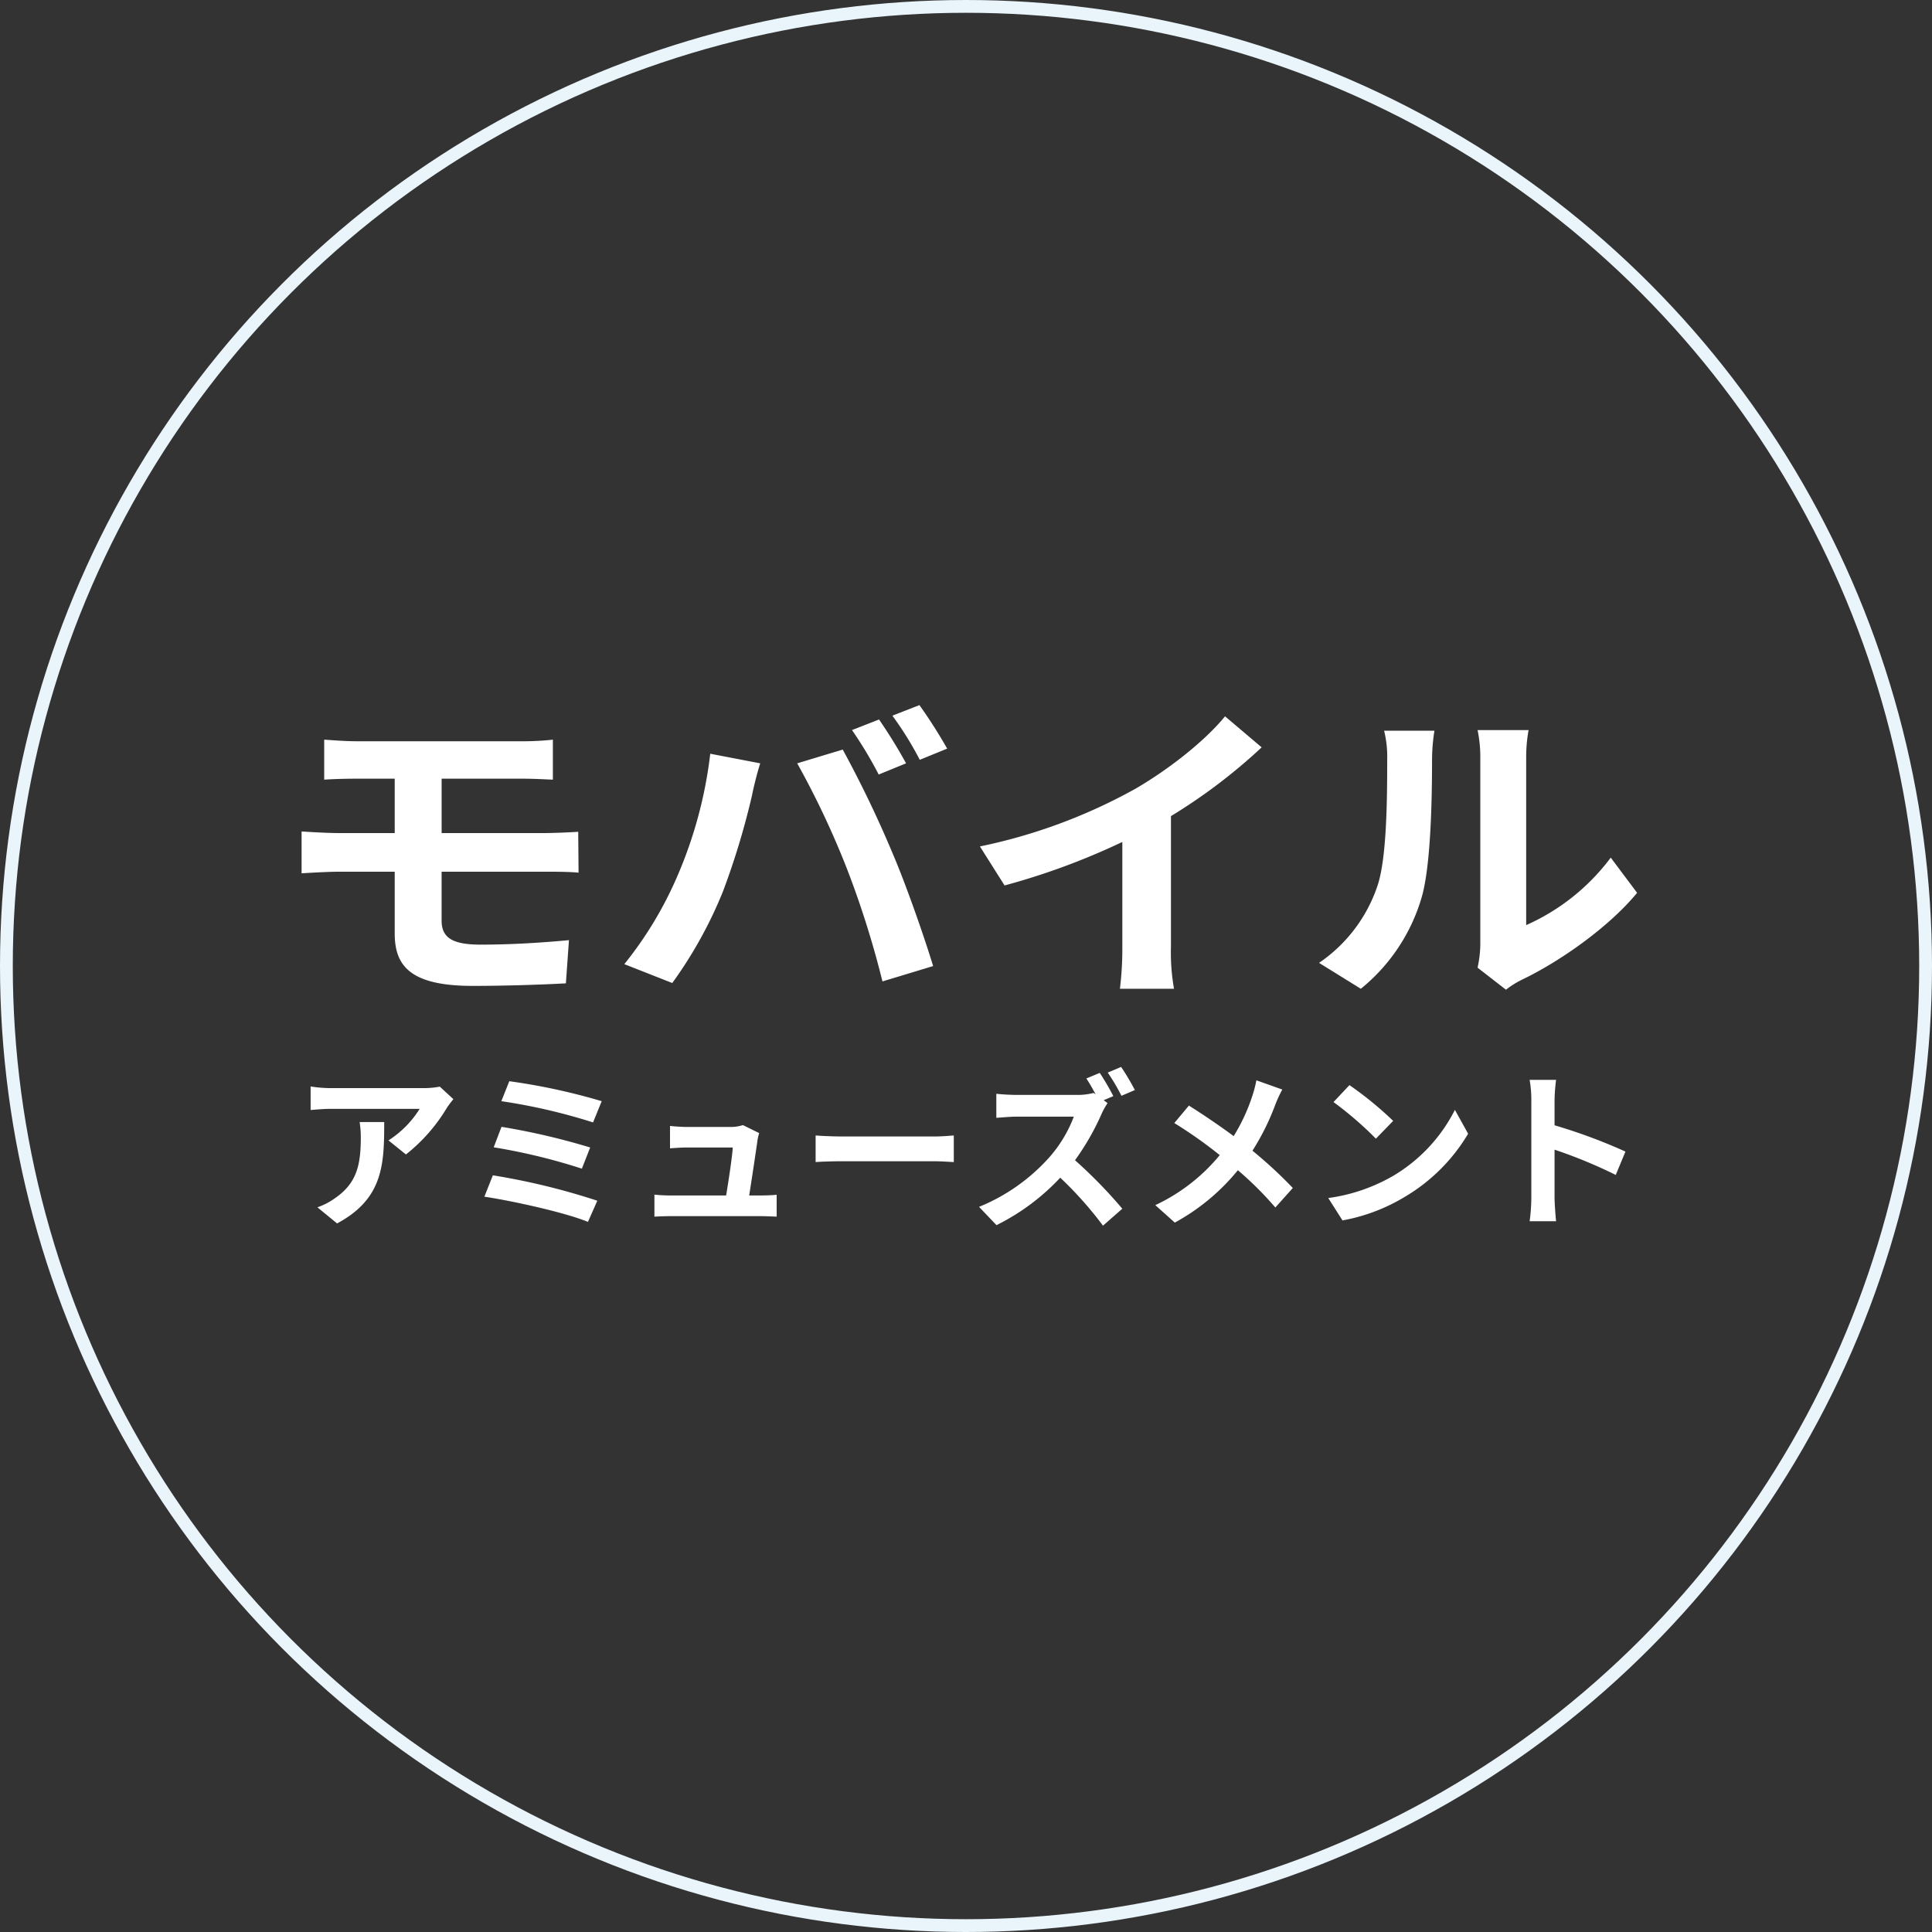 <svg id="グループ_75" data-name="グループ 75" xmlns="http://www.w3.org/2000/svg" width="302" height="302" viewBox="0 0 302 302">
  <rect x="0" y="0" width="302" height="302" fill="#333333" stroke="none"/>
<defs>
    <style>
      .cls-1 {
        fill: none;
        stroke: #e9f4fb;
        stroke-width: 2px;
      }

      .cls-2 {
        fill: #fff;
        fill-rule: evenodd;
      }
    </style>
  </defs>
  <circle id="楕円形_1" data-name="楕円形 1" class="cls-1" cx="151" cy="151" r="150"/>
  <path id="モバイル" class="cls-2" d="M669.033,3319.26h16.321c1.177,0,3.585,0,5.084.15l-0.054-6.39c-1.391.1-4.067,0.2-5.19,0.2H669.033v-8.5h12.575c1.927,0,3.425.1,4.816,0.15v-6.25a42.659,42.659,0,0,1-4.816.25H655.869c-1.927,0-3.639-.15-5.191-0.25v6.25c1.552-.1,3.264-0.15,5.191-0.15H661.7v8.5h-8.723c-1.659,0-4.334-.15-5.833-0.25v6.54c1.606-.1,4.335-0.25,5.833-0.25H661.7v9.65c0,5.05,2.408,8.2,12.2,8.2,5.031,0,11.078-.2,14.556-0.4l0.481-6.75c-4.281.4-8.99,0.7-13.806,0.7-4.281,0-6.1-1-6.1-3.75v-7.65Zm68.373-23.79-4.228,1.65a62.232,62.232,0,0,1,4.174,6.95l4.281-1.75A79.337,79.337,0,0,0,737.406,3295.47Zm6.314-2.25-4.227,1.65a52.113,52.113,0,0,1,4.281,6.9l4.281-1.75A77.546,77.546,0,0,0,743.72,3293.22Zm-37.78,26.59a59.222,59.222,0,0,1-8.348,13.9l7.492,2.95a67.276,67.276,0,0,0,7.92-14.3,118.63,118.63,0,0,0,4.548-15.04c0.215-1.1.8-3.55,1.285-5l-7.813-1.5A68.155,68.155,0,0,1,705.94,3319.81Zm26.435-1.05a146.923,146.923,0,0,1,5.566,17.65l7.92-2.4c-1.5-4.95-4.335-12.95-6.261-17.45a177.246,177.246,0,0,0-7.867-16.39l-7.117,2.15A135.255,135.255,0,0,1,732.375,3318.76Zm50.661-8.19a86.6,86.6,0,0,0,14.18-10.75l-5.726-4.85c-3,3.7-8.562,8.15-13.966,11.3a85.33,85.33,0,0,1-24.348,9.04l3.852,6.1a109.073,109.073,0,0,0,18.409-6.8v16.4a52.36,52.36,0,0,1-.375,6.55h8.455a32.213,32.213,0,0,1-.481-6.55v-20.44Zm29.683,26.99a28.75,28.75,0,0,0,9.525-14.35c1.445-5.05,1.605-15.59,1.605-21.49a29.754,29.754,0,0,1,.375-4.5h-7.866a17.109,17.109,0,0,1,.481,4.55c0,6.05-.053,15.49-1.552,19.79a23.675,23.675,0,0,1-9.1,11.95Zm22.689,0.15a13.726,13.726,0,0,1,2.355-1.5c5.993-2.85,13.7-8.25,18.14-13.65l-4.12-5.5a33.416,33.416,0,0,1-13.218,10.55v-26.14a23.7,23.7,0,0,1,.375-4.35h-7.974a20.7,20.7,0,0,1,.429,4.3v29.14a17.761,17.761,0,0,1-.429,3.7Z" transform="translate(-600 -3183)"/>
  <path id="アミューズメント" class="cls-2" d="M656.213,3358.39a14.727,14.727,0,0,1,.186,2.39c0,4.35-.636,7.16-4,9.49a10.554,10.554,0,0,1-2.783,1.45l3.074,2.52c7.236-3.87,7.368-9.27,7.368-15.85h-3.843Zm12.536-5.53a13.944,13.944,0,0,1-2.677.23H651.787a20.9,20.9,0,0,1-3.233-.26v3.68c1.246-.1,2.12-0.18,3.233-0.18H665.6a15.761,15.761,0,0,1-4.876,4.93l2.729,2.2a26.707,26.707,0,0,0,6.387-7.27,13.724,13.724,0,0,1,1.034-1.37Zm10.862-.85-1.246,3.12a91.189,91.189,0,0,1,14.338,3.32l1.352-3.32A97.01,97.01,0,0,0,679.611,3352.01Zm-1.219,7.13-1.219,3.2a93.388,93.388,0,0,1,13.781,3.34l1.3-3.31A107.6,107.6,0,0,0,678.392,3359.14Zm-1.352,7.58-1.325,3.34c4.241,0.63,12.615,2.46,16.193,3.94l1.458-3.31A106.584,106.584,0,0,0,677.04,3366.72Zm40.068,3.15c0.4-2.52,1.087-7.08,1.3-8.64a7.041,7.041,0,0,1,.265-1.11l-2.544-1.25a6.167,6.167,0,0,1-1.988.29h-6.785c-0.715,0-1.934-.08-2.623-0.16v3.5c0.768-.05,1.8-0.13,2.65-0.13h7.156c-0.08,1.48-.663,5.25-1.034,7.5h-8.587a25.4,25.4,0,0,1-2.624-.13v3.44c1.008-.05,1.67-0.08,2.624-0.08h13.967c0.689,0,1.988.06,2.518,0.08v-3.42c-0.689.08-1.908,0.11-2.6,0.11h-1.7Zm10.386-5.22c0.98-.08,2.756-0.13,4.266-0.13h14.232c1.113,0,2.465.1,3.1,0.13v-4.16c-0.689.05-1.882,0.16-3.1,0.16H731.76c-1.378,0-3.312-.08-4.266-0.16v4.16Zm49.9-11.26a35.733,35.733,0,0,0-2.147-3.61l-2.093.88a30.772,30.772,0,0,1,2.146,3.63Zm-4.876,1.59,1.51-.64a39,39,0,0,0-2.12-3.63l-2.094.87c0.477,0.72,1.007,1.65,1.458,2.49l-0.318-.23a9.949,9.949,0,0,1-2.73.31h-9.355c-0.8,0-2.412-.08-3.128-0.18v3.76c0.557-.02,2.015-0.18,3.128-0.18h8.984a20.57,20.57,0,0,1-3.949,6.49,29.745,29.745,0,0,1-10.866,7.61l2.73,2.86a34.914,34.914,0,0,0,9.965-7.42,57.887,57.887,0,0,1,6.678,7.5l3.022-2.65a74.511,74.511,0,0,0-7.394-7.58,39.22,39.22,0,0,0,4.16-7.26,12.352,12.352,0,0,1,.928-1.67Zm23.874-3.11a19.1,19.1,0,0,1-.636,2.44,28.772,28.772,0,0,1-2.915,6.28c-2.147-1.59-4.876-3.44-7-4.77l-2.279,2.73a69.961,69.961,0,0,1,7.1,5.01,28.8,28.8,0,0,1-10.071,7.82l3.048,2.73a33.157,33.157,0,0,0,9.859-8.19,53.277,53.277,0,0,1,5.857,5.83l2.73-3.05a69.179,69.179,0,0,0-6.308-5.83,37.867,37.867,0,0,0,3.578-7.21,20.551,20.551,0,0,1,1.086-2.35Zm14.547,0.75-2.492,2.65a55.278,55.278,0,0,1,6.626,5.72l2.7-2.78A55.139,55.139,0,0,0,810.939,3352.62Zm-3.313,17.65,2.226,3.5a28.706,28.706,0,0,0,9.832-3.74,28.165,28.165,0,0,0,9.806-9.81l-2.067-3.73a25.2,25.2,0,0,1-9.647,10.31A27.572,27.572,0,0,1,807.626,3370.27Zm46.455-7.26A84.923,84.923,0,0,0,843,3358.9V3355a28.62,28.62,0,0,1,.238-3.2h-4.134a18.428,18.428,0,0,1,.265,3.2v15.21a28.539,28.539,0,0,1-.265,3.69h4.134c-0.106-1.06-.238-2.92-0.238-3.69v-7.5a76.665,76.665,0,0,1,9.567,3.95Z" transform="translate(-600 -3183)"/>
</svg>
